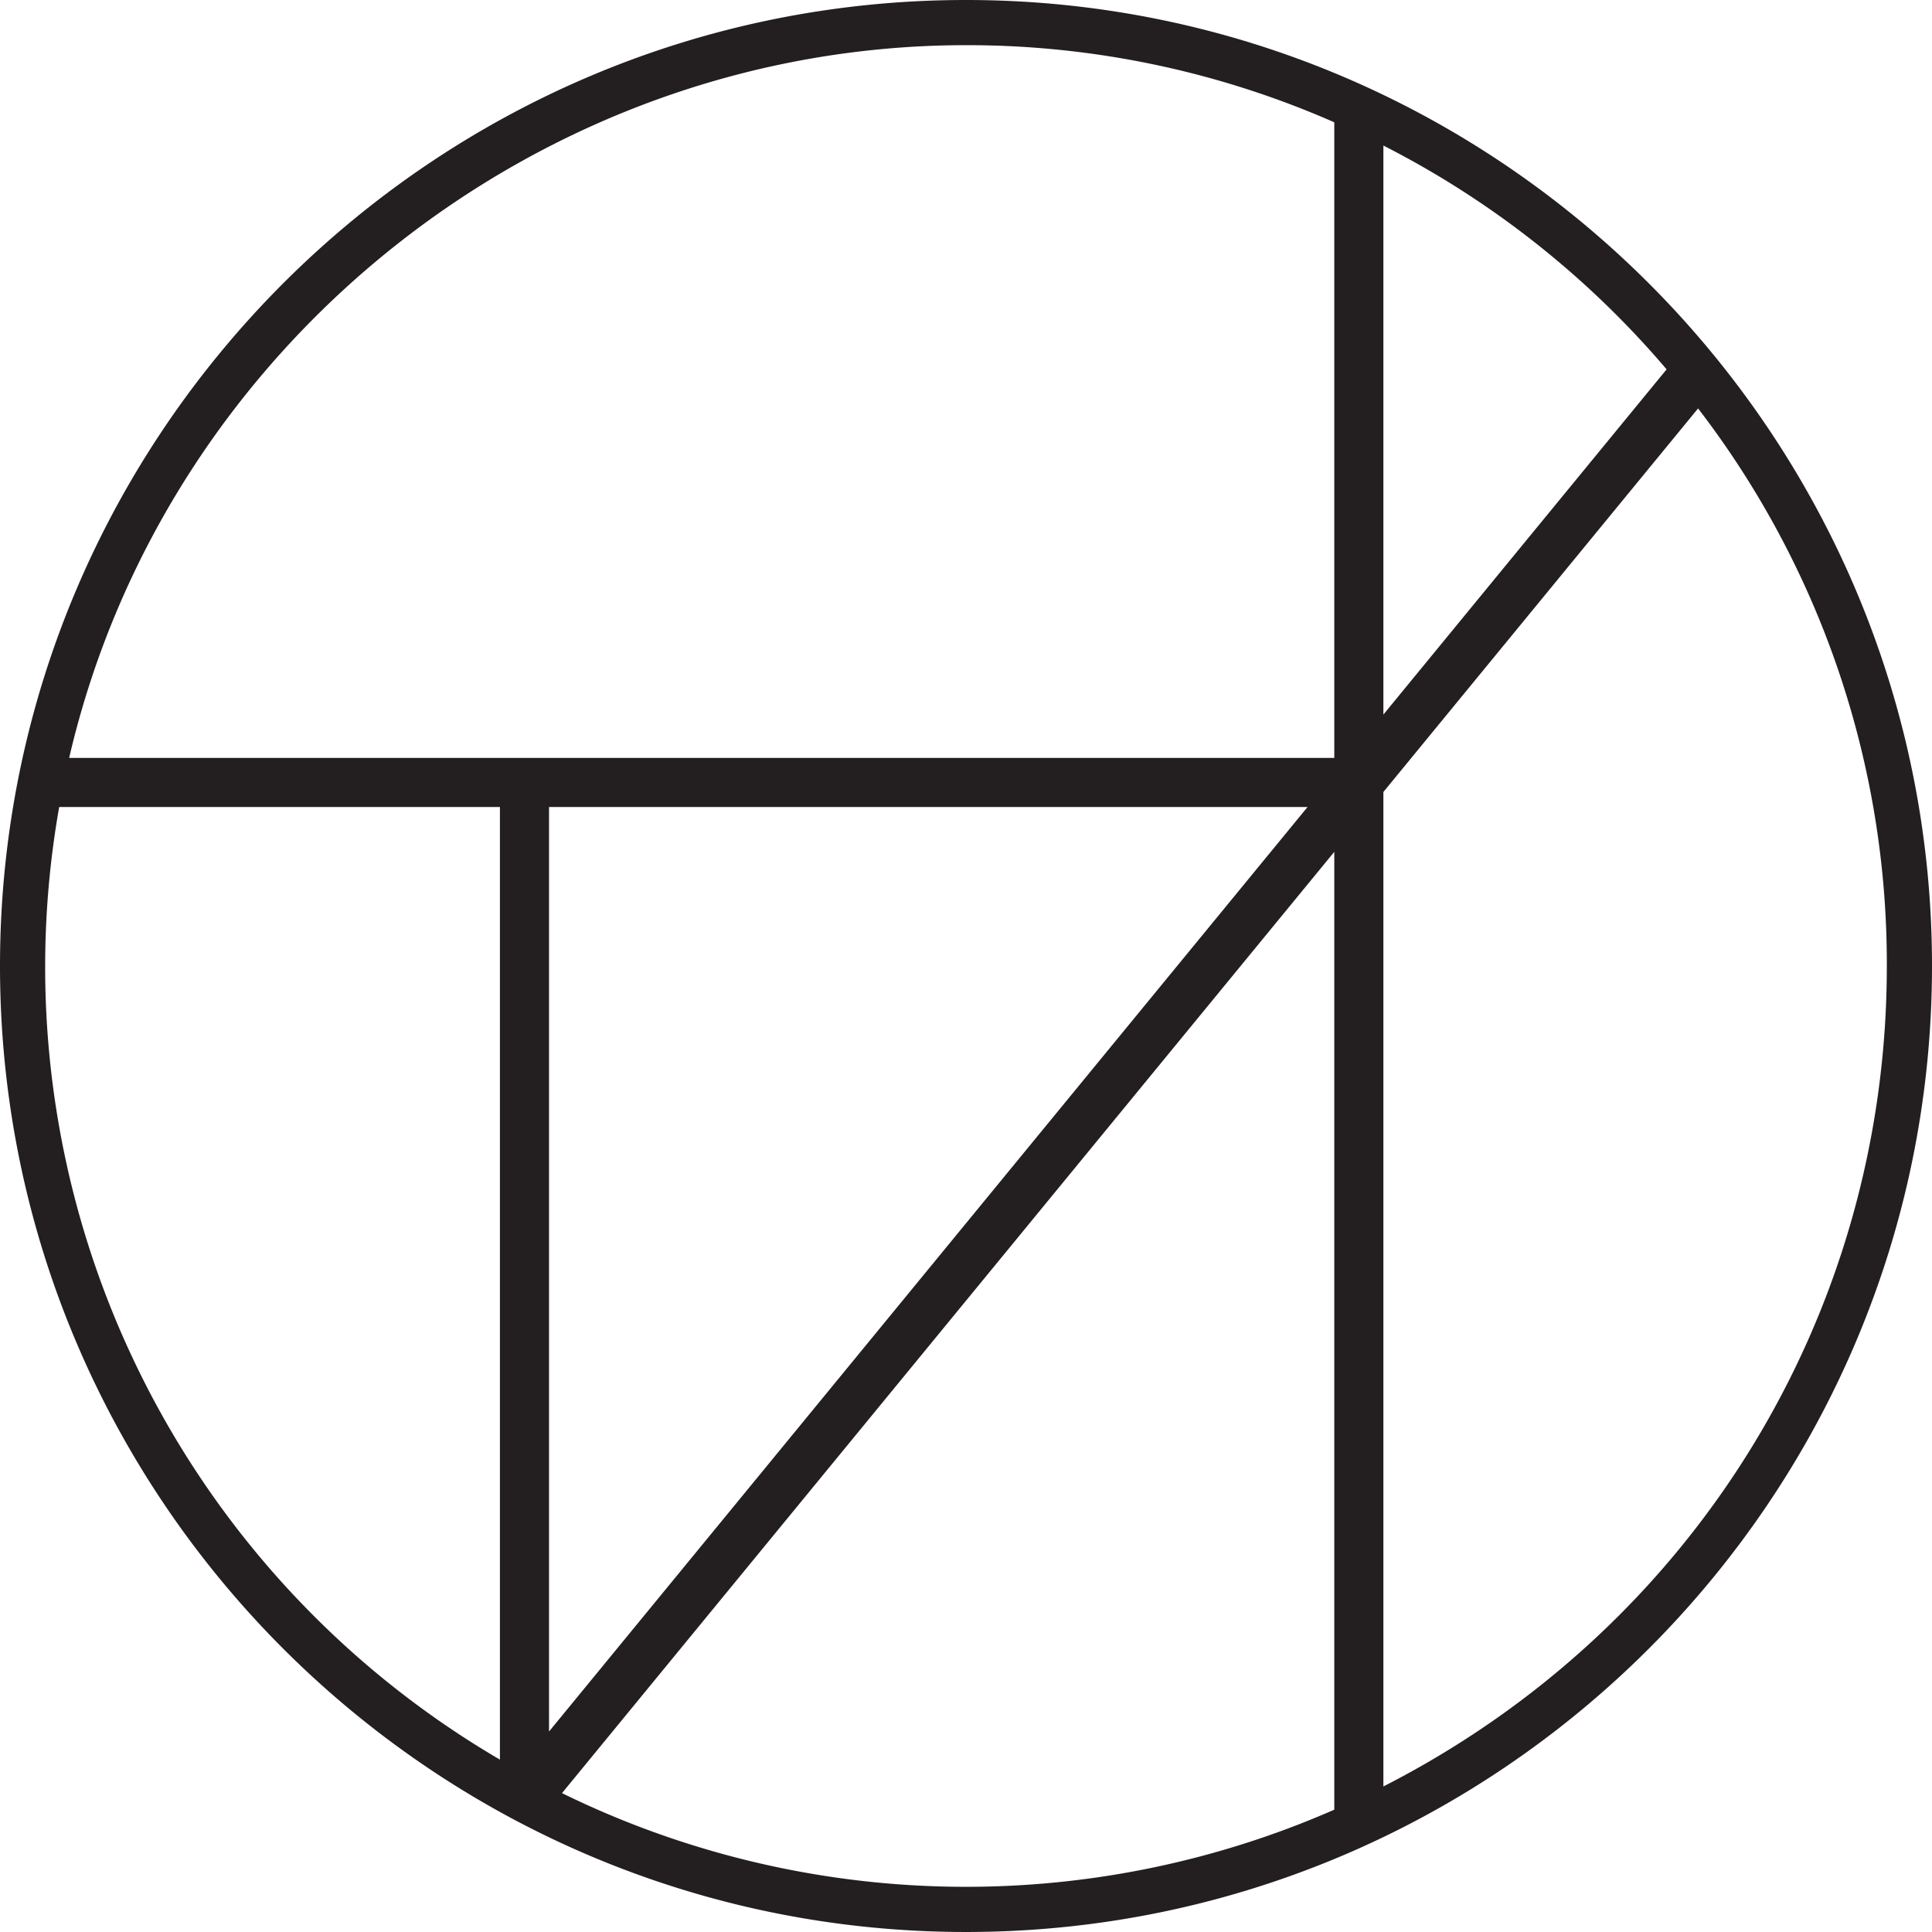 <svg id="6d968045-6702-47be-8f77-1e352d929526" data-name="Layer 1" xmlns="http://www.w3.org/2000/svg" viewBox="0 0 400 399.998"><title>Studio-Misfits-Icon-black</title><path d="M200.001.001C89.72.001,0,89.721,0,200S89.72,399.999,200.001,399.999C310.28,399.999,400,310.279,400,200S310.28.001,200.001.001ZM103.504,167.079V364.311A190.127,190.127,0,0,1,12.257,167.079Zm182.911-19.134V30.136a190.471,190.471,0,0,1,58.638,46.337ZM390.648,200c0,72.114-39.889,137.025-104.233,169.866v-205.89l65.154-79.411A188.566,188.566,0,0,1,390.648,200ZM276.25,25.325V156.914H14.319C34.181,71.32,112.035,9.354,200.001,9.354A188.747,188.747,0,0,1,276.25,25.325Zm0,151.04V374.677a190.037,190.037,0,0,1-159.895-3.427Zm-5.532-9.286L113.67,358.491V167.079Z" transform="translate(0 -0.001)" style="fill:#231f20"/></svg>